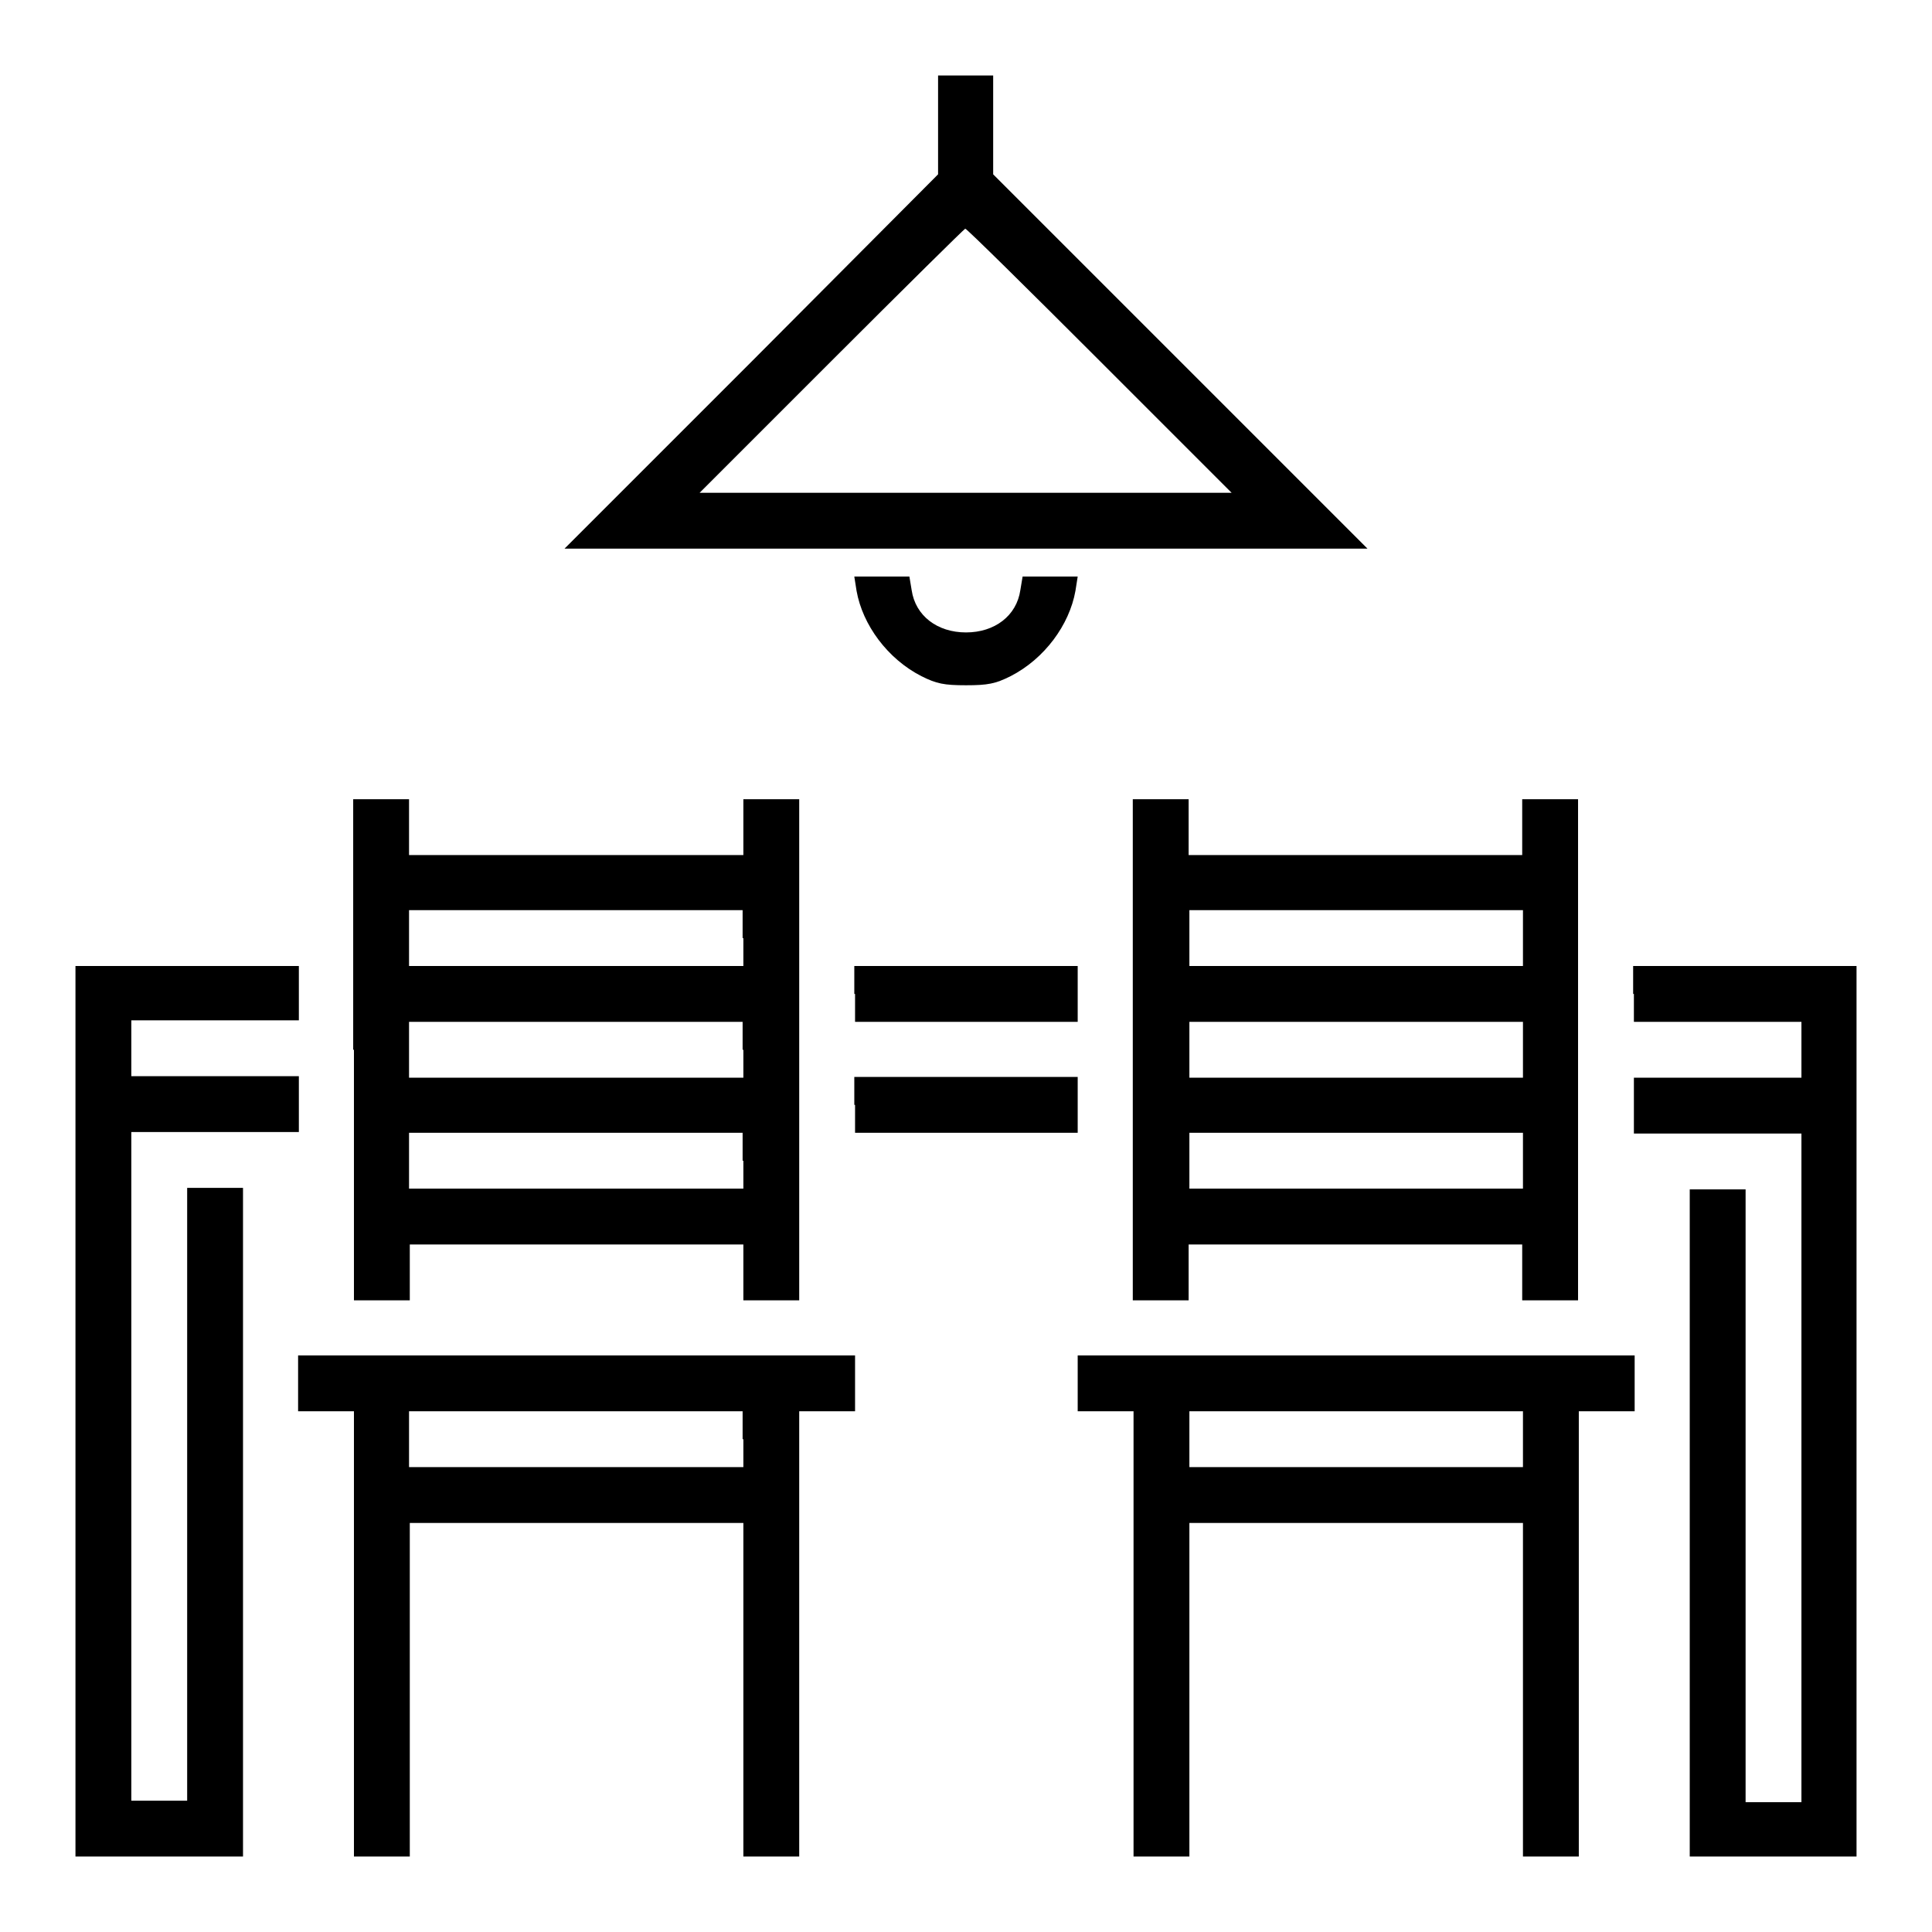 <?xml version="1.0" encoding="utf-8"?>
<!-- Svg Vector Icons : http://www.onlinewebfonts.com/icon -->
<!DOCTYPE svg PUBLIC "-//W3C//DTD SVG 1.1//EN" "http://www.w3.org/Graphics/SVG/1.1/DTD/svg11.dtd">
<svg version="1.1" xmlns="http://www.w3.org/2000/svg" xmlns:xlink="http://www.w3.org/1999/xlink" x="0px" y="0px" viewBox="0 0 256 256" enable-background="new 0 0 256 256" xml:space="preserve">
<g><g><g><path fill="#000000" d="M124.3,16.5v6.6L99.6,47.9L74.8,72.7H128h53.2l-24.8-24.8l-24.8-24.8v-6.6V10H128h-3.7V16.5z M145.7,47.8l17.5,17.5H128H92.7l17.5-17.5c9.6-9.6,17.6-17.5,17.7-17.5C128.1,30.3,136.1,38.2,145.7,47.8z"/><path fill="#000000" d="M113.5,78.3c0.8,4.5,4.1,9,8.6,11.3c2,1,3,1.2,5.9,1.2s3.9-0.2,5.9-1.2c4.5-2.3,7.8-6.8,8.6-11.3l0.3-1.9h-3.7h-3.6l-0.3,1.8c-0.5,3.4-3.4,5.6-7.2,5.6s-6.7-2.2-7.2-5.6l-0.3-1.8h-3.6h-3.7L113.5,78.3z"/><path fill="#000000" d="M46.9,139.1v33.2h3.7h3.7v-3.7v-3.7h22.1h22.1v3.7v3.7h3.7h3.7v-33.2v-33.2h-3.7h-3.7v3.7v3.7H76.4H54.2v-3.7v-3.7h-3.7h-3.7V139.1z M98.5,124.3v3.7H76.4H54.2v-3.7v-3.7h22.1h22.1V124.3z M98.5,139.1v3.7H76.4H54.2v-3.7v-3.7h22.1h22.1V139.1z M98.5,153.8v3.7H76.4H54.2v-3.7v-3.7h22.1h22.1V153.8z"/><path fill="#000000" d="M150.1,139.1v33.2h3.7h3.7v-3.7v-3.7h22.1h22.1v3.7v3.7h3.7h3.7v-33.2v-33.2h-3.7h-3.7v3.7v3.7h-22.1h-22.1v-3.7v-3.7h-3.7h-3.7L150.1,139.1L150.1,139.1z M201.8,124.3v3.7h-22.1h-22.1v-3.7v-3.7h22.1h22.1V124.3z M201.8,139.1v3.7h-22.1h-22.1v-3.7v-3.7h22.1h22.1V139.1z M201.8,153.8v3.7h-22.1h-22.1v-3.7v-3.7h22.1h22.1V153.8z"/><path fill="#000000" d="M10,187v59h11.1h11.1v-44.3v-44.3h-3.7h-3.7v40.6v40.6h-3.7h-3.7v-44.3v-44.3h11.1h11.1v-3.7v-3.7H28.4H17.4v-3.7v-3.7h11.1h11.1v-3.7V128H24.8H10V187z"/><path fill="#000000" d="M113.3,131.7v3.7H128h14.8v-3.7V128H128h-14.8V131.7z"/><path fill="#000000" d="M216.5,131.7v3.7h11.1h11.1v3.7v3.7h-11.1h-11.1v3.7v3.7h11.1h11.1v44.3v44.3h-3.7h-3.7v-40.6v-40.6h-3.7h-3.7v44.3V246h11.1H246v-59v-59h-14.8h-14.8V131.7z"/><path fill="#000000" d="M113.3,146.4v3.7H128h14.8v-3.7v-3.7H128h-14.8V146.4z"/><path fill="#000000" d="M39.5,183.3v3.7h3.7h3.7v29.5V246h3.7h3.7v-22.1v-22.1h22.1h22.1v22.1V246h3.7h3.7v-29.5V187h3.7h3.7v-3.7v-3.7H76.4H39.5V183.3z M98.5,190.7v3.7H76.4H54.2v-3.7V187h22.1h22.1V190.7z"/><path fill="#000000" d="M142.8,183.3v3.7h3.7h3.7v29.5V246h3.7h3.7v-22.1v-22.1h22.1h22.1v22.1V246h3.7h3.7v-29.5V187h3.7h3.7v-3.7v-3.7h-36.9h-36.9V183.3z M201.8,190.7v3.7h-22.1h-22.1v-3.7V187h22.1h22.1V190.7z"/></g></g></g>
</svg>